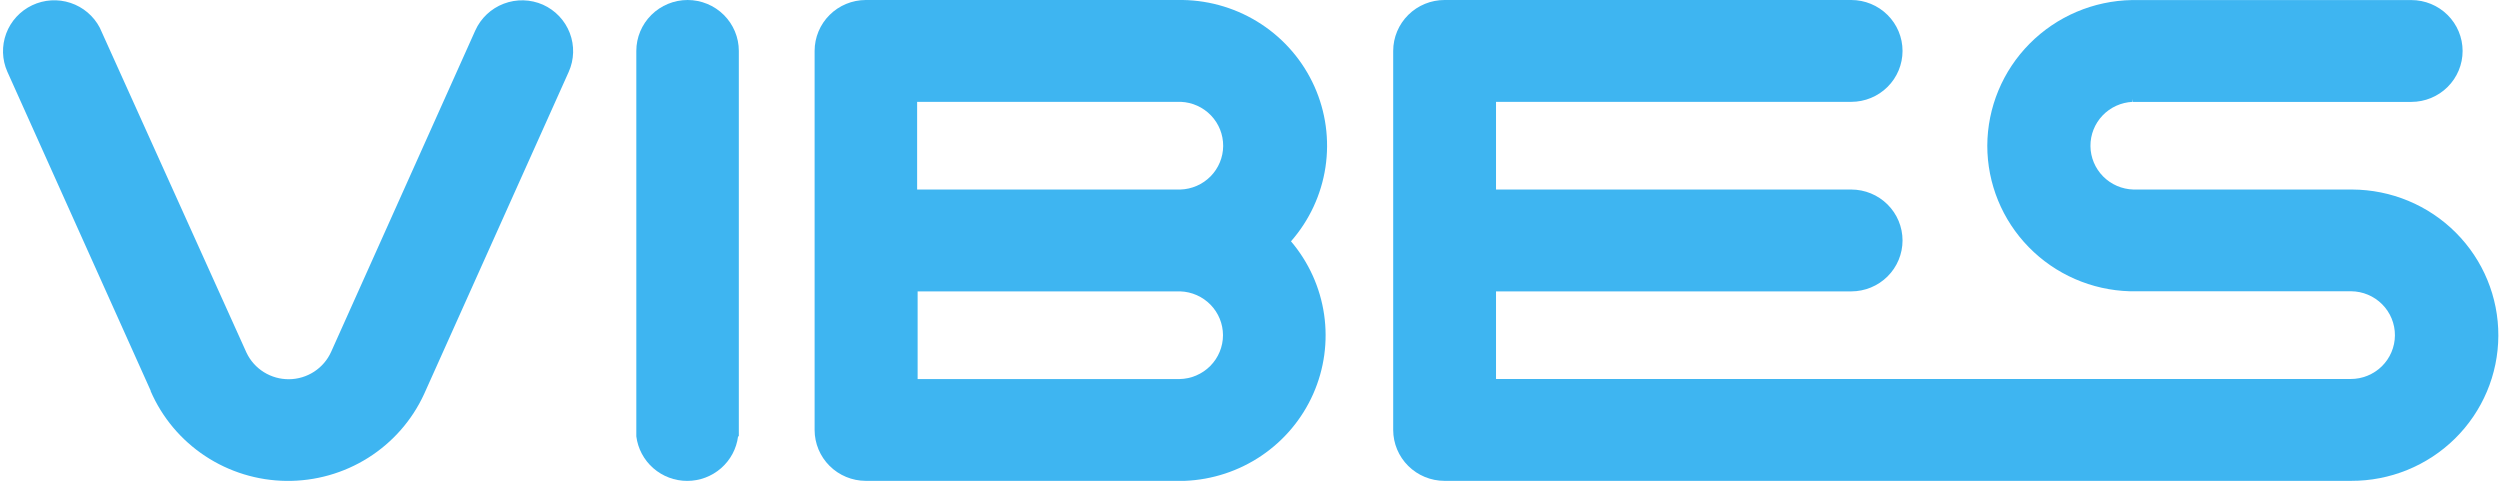 <?xml version="1.0" encoding="UTF-8"?> <svg xmlns="http://www.w3.org/2000/svg" width="722" height="139" viewBox="0 0 722 139" fill="none"> <path d="M198.58 -3.05176e-05C194.653 0.005 190.888 1.556 188.111 4.313C185.334 7.07 183.772 10.808 183.768 14.707V125.181V126.021C184.22 129.574 185.962 132.841 188.668 135.209C191.373 137.577 194.856 138.883 198.463 138.883C202.07 138.883 205.552 137.577 208.258 135.209C210.964 132.841 212.706 129.574 213.158 126.021H213.374V14.707C213.374 10.81 211.816 7.072 209.042 4.314C206.268 1.556 202.505 0.005 198.58 -3.05176e-05V-3.05176e-05Z" fill="#3EB5F1"></path> <path d="M156.807 1.358C153.219 -0.225 149.146 -0.33 145.481 1.068C141.816 2.465 138.859 5.25 137.261 8.81L95.865 101.092L95.632 101.61C94.583 103.944 92.882 105.93 90.73 107.333C88.578 108.735 86.066 109.494 83.492 109.521C80.918 109.547 78.391 108.839 76.21 107.481C74.029 106.123 72.287 104.173 71.19 101.86L29.183 8.81L28.823 8.006C27.05 4.619 24.021 2.05 20.376 0.84C16.73 -0.37 12.754 -0.126 9.287 1.521C5.819 3.168 3.133 6.089 1.794 9.667C0.456 13.244 0.57 17.198 2.114 20.694L43.509 112.815V112.958C46.815 120.581 52.277 127.088 59.234 131.69C66.191 136.292 74.343 138.791 82.701 138.884C91.06 138.976 99.266 136.659 106.325 132.213C113.383 127.766 118.99 121.382 122.467 113.834L164.24 20.765C165.834 17.212 165.948 13.176 164.555 9.539C163.162 5.903 160.377 2.962 156.807 1.358Z" fill="#3EB5F1"></path> <path d="M341.592 -3.05176e-05H250.018C246.102 0.014 242.351 1.567 239.585 4.32C236.82 7.073 235.264 10.801 235.26 14.689V124.18C235.264 128.069 236.82 131.797 239.585 134.55C242.351 137.302 246.102 138.856 250.018 138.87H341.16H342.186C350.11 138.551 357.785 136.03 364.337 131.594C370.89 127.158 376.056 120.985 379.25 113.778C382.443 106.57 383.535 98.617 382.402 90.824C381.268 83.031 377.954 75.71 372.837 69.694C378.139 63.651 381.593 56.23 382.791 48.303C383.989 40.377 382.881 32.276 379.598 24.954C376.316 17.632 370.995 11.393 364.261 6.972C357.528 2.551 349.663 0.132 341.592 -3.05176e-05ZM353.201 96.803C353.197 100.134 351.873 103.33 349.516 105.701C347.159 108.071 343.957 109.426 340.602 109.473H265.011V84.151H340.89C344.191 84.271 347.317 85.656 349.613 88.015C351.908 90.374 353.194 93.523 353.201 96.803ZM340.872 54.737H264.867V29.414H341.052C344.352 29.558 347.467 30.967 349.742 33.344C352.017 35.722 353.275 38.882 353.252 42.162C353.229 45.441 351.926 48.584 349.617 50.929C347.308 53.274 344.174 54.639 340.872 54.737Z" fill="#3EB5F1"></path> <path d="M679.326 54.737H616.134C612.832 54.647 609.693 53.289 607.378 50.949C605.063 48.609 603.752 45.468 603.722 42.188C603.692 38.907 604.944 35.743 607.215 33.361C609.487 30.979 612.6 29.564 615.9 29.415V28.575L616.008 29.432H696.388C700.316 29.432 704.084 27.883 706.862 25.125C709.639 22.366 711.2 18.626 711.2 14.725C711.2 10.825 709.639 7.084 706.862 4.325C704.084 1.567 700.316 0.018 696.388 0.018H615.738C604.612 0.205 594.003 4.714 586.187 12.579C578.37 20.443 573.97 31.036 573.929 42.084C573.934 53.028 578.233 63.538 585.915 71.386C593.596 79.233 604.056 83.799 615.072 84.115H615.972H678.966C682.35 84.134 685.588 85.487 687.968 87.877C690.347 90.266 691.673 93.497 691.654 96.857C691.635 100.217 690.272 103.432 687.866 105.795C685.459 108.158 682.206 109.474 678.822 109.455H432.05V84.151H534.639C538.568 84.151 542.335 82.602 545.113 79.844C547.891 77.085 549.452 73.344 549.452 69.444C549.452 65.543 547.891 61.802 545.113 59.044C542.335 56.286 538.568 54.737 534.639 54.737H432.05V29.415H534.639C538.568 29.415 542.335 27.865 545.113 25.107C547.891 22.349 549.452 18.608 549.452 14.707C549.452 10.807 547.891 7.066 545.113 4.308C542.335 1.549 538.568 -1.96057e-05 534.639 -1.96057e-05H417.202C413.272 -0.005 409.5 1.54 406.716 4.294C403.932 7.048 402.363 10.787 402.354 14.689V124.181C402.363 128.07 403.922 131.799 406.691 134.551C409.459 137.303 413.212 138.856 417.13 138.87H678.984C690.22 138.915 701.014 134.526 708.992 126.669C716.969 118.812 721.477 108.13 721.522 96.973C721.567 85.816 717.147 75.099 709.234 67.178C701.32 59.257 690.562 54.782 679.326 54.737Z" fill="#3EB5F1"></path> </svg> 